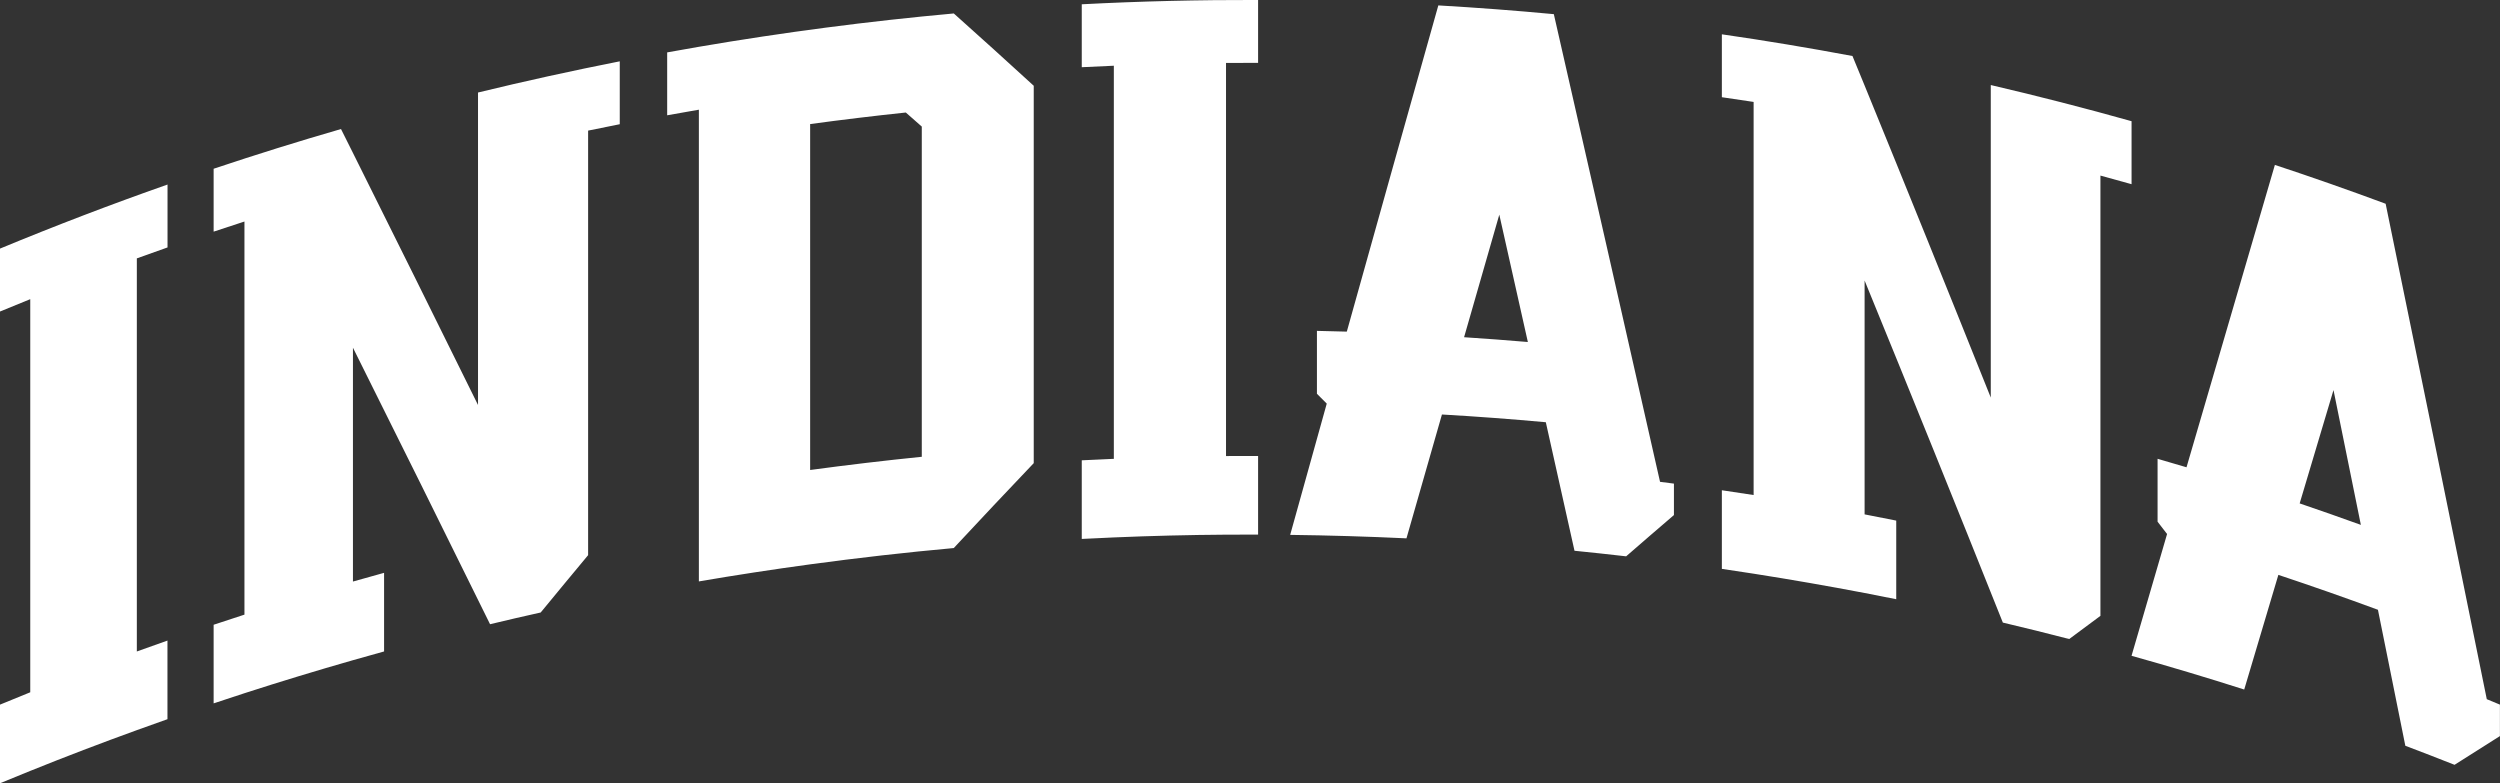 <svg xmlns="http://www.w3.org/2000/svg" width="794.954" height="249.056"><rect width="100%" height="100%" fill="#333333" stroke="none"/><g fill="#fff"><path d="M494.08 4.5c-12.23-1.15-24.47-2.07-36.72-2.78-9.7 34.44-19.4 69.02-29.1 103.73-3.16-.1-6.33-.18-9.5-.24 0 6.68 0 13.34 0 20 1.04 1.05 2.08 2.1 3.12 3.13-3.88 13.9-7.76 27.8-11.63 41.74 12.33.15 24.66.52 36.98 1.1 3.76-13.14 7.52-26.27 11.28-39.38 11.02.63 22.03 1.46 33.03 2.46 1.14 5.1 2.28 10.2 3.42 15.32 1.9 8.5 3.8 17.02 5.7 25.55 5.48.55 10.95 1.14 16.42 1.77 5.07-4.4 10.14-8.8 15.2-13.12 0-3.34 0-6.67 0-10-1.47-.2-2.95-.4-4.42-.57-11.24-49.75-22.5-99.32-33.77-148.7zm-28.53 102.73c3.74-13.02 7.47-26 11.2-38.98 3.03 13.5 6.05 27 9.08 40.5-6.75-.57-13.5-1.08-20.28-1.52zM0 99.06c3.2-1.33 6.4-2.63 9.62-3.93 0 41.67 0 83.33 0 125-3.2 1.3-6.42 2.6-9.62 3.93 0 8.33 0 16.66 0 25 3.2-1.33 6.4-2.64 9.62-3.93 11.24-4.53 22.54-8.85 33.9-12.96 3.23-1.18 6.48-2.34 9.73-3.48 0-8.34 0-16.68 0-25-3.25 1.13-6.5 2.3-9.74 3.47 0-41.67 0-83.33 0-125 3.25-1.18 6.5-2.33 9.76-3.48 0-6.67 0-13.34 0-20C35.36 64.97 17.6 71.76 0 79.05c0 6.67 0 13.33 0 20zM152 49.42c0 26.45 0 52.9 0 79.36-13.32-26.98-26.57-53.7-39.77-80.15-1.26-2.54-2.53-5.08-3.8-7.6-13.56 3.92-27.07 8.14-40.5 12.63 0 6.67 0 13.34 0 20 3.25-1.1 6.52-2.16 9.8-3.22 0 41.66 0 83.33 0 125-3.28 1.05-6.55 2.13-9.8 3.22 0 8.33 0 16.67 0 25 3.25-1.1 6.52-2.17 9.8-3.23 11.45-3.7 22.96-7.2 34.5-10.5 3.3-.95 6.6-1.87 9.9-2.78 0-8.34 0-16.67 0-25-3.3.9-6.6 1.83-9.9 2.77 0-24.78 0-49.57 0-74.36 14.47 29 29 58.3 43.6 87.93 5.35-1.3 10.72-2.53 16.1-3.73 5.02-6.1 10.05-12.2 15.08-18.23 0-45 0-90 0-135 3.36-.7 6.7-1.37 10.06-2.03 0-6.65 0-13.32 0-20-15.08 2.98-30.1 6.28-45.07 9.92 0 6.67 0 13.33 0 20zM343.98 21.37c3.4-.17 6.8-.33 10.2-.47 0 41.66 0 83.33 0 125-3.4.14-6.8.3-10.2.47 0 8.33 0 16.67 0 25 3.4-.18 6.8-.33 10.2-.48 11.88-.5 23.77-.8 35.67-.88 3.4-.03 6.8-.03 10.2-.02 0-8.34 0-16.67 0-25-3.4 0-6.8 0-10.2.02 0-41.67 0-83.33 0-125 3.4-.02 6.8-.03 10.2-.02 0-6.67 0-13.33 0-20-18.7-.05-37.4.4-56.07 1.37 0 6.67 0 13.34 0 20zM677.8 38.54c-14.85-4.17-29.78-8-44.77-11.5 0 6.68 0 13.35 0 20 0 26.47 0 52.92 0 79.38-13.33-33.33-26.7-66.4-40.1-99.18-1.3-3.14-2.6-6.3-3.88-9.43-13.8-2.58-27.65-4.9-41.53-6.9 0 6.65 0 13.32 0 20 3.37.48 6.74 1 10.1 1.5 0 41.68 0 83.34 0 125-3.36-.52-6.73-1.03-10.1-1.52 0 8.34 0 16.67 0 25 3.37.5 6.74 1 10.1 1.53 11.8 1.85 23.56 3.9 35.3 6.14 3.35.64 6.7 1.3 10.05 1.98 0-8.34 0-16.67 0-25-3.35-.68-6.7-1.34-10.06-1.98 0-24.8 0-49.58 0-74.36 14.7 35.93 29.37 72.2 43.96 108.77 7.04 1.67 14.08 3.4 21.1 5.23 3.3-2.48 6.62-4.93 9.93-7.37 0-46.66 0-93.32 0-140 3.3.9 6.6 1.8 9.9 2.74 0-6.67 0-13.33 0-20zM303.27 4.28c-27.1 2.46-54.14 6-81.04 10.6-3.36.58-6.72 1.17-10.08 1.78 0 6.67 0 13.33 0 20 3.36-.6 6.72-1.2 10.08-1.78 0 3.34 0 6.67 0 10 0 46.67 0 93.33 0 140 11.77-2.02 23.56-3.82 35.38-5.43 15.2-2.06 30.42-3.8 45.67-5.18 8.47-9.1 16.95-18.1 25.43-27 0-40 0-80 0-120-8.48-7.77-16.96-15.44-25.43-23zM257.6 39.45c10.13-1.37 20.28-2.6 30.43-3.67 1.7 1.48 3.4 2.97 5.08 4.47 0 35 0 70 0 105-11.84 1.2-23.68 2.6-35.5 4.2 0-36.66 0-73.33 0-110zM790.75 222.32c-10.67-52.7-21.4-105.2-32.16-157.53-11.7-4.34-23.43-8.46-35.22-12.35-9.33 31.9-18.7 63.96-28.1 96.15-3.05-.92-6.12-1.82-9.2-2.7 0 6.66 0 13.33 0 20 1 1.3 2.02 2.6 3.02 3.92-3.76 12.88-7.52 25.8-11.3 38.72 12 3.36 23.94 6.93 35.83 10.73 3.62-12.17 7.24-24.33 10.86-36.46 10.6 3.53 21.15 7.22 31.66 11.1 1.1 5.4 2.18 10.8 3.27 16.2 1.82 9 3.63 18.02 5.44 27.04 5.23 1.98 10.44 4 15.65 6.06 4.82-3.08 9.63-6.13 14.43-9.14 0-3.34 0-6.67 0-10-1.4-.58-2.8-1.16-4.2-1.74zm-59.5-62.24c3.6-12.03 7.18-24.05 10.76-36.05 2.9 14.28 5.8 28.57 8.7 42.87-6.46-2.34-12.94-4.6-19.44-6.82z"/></g></svg>